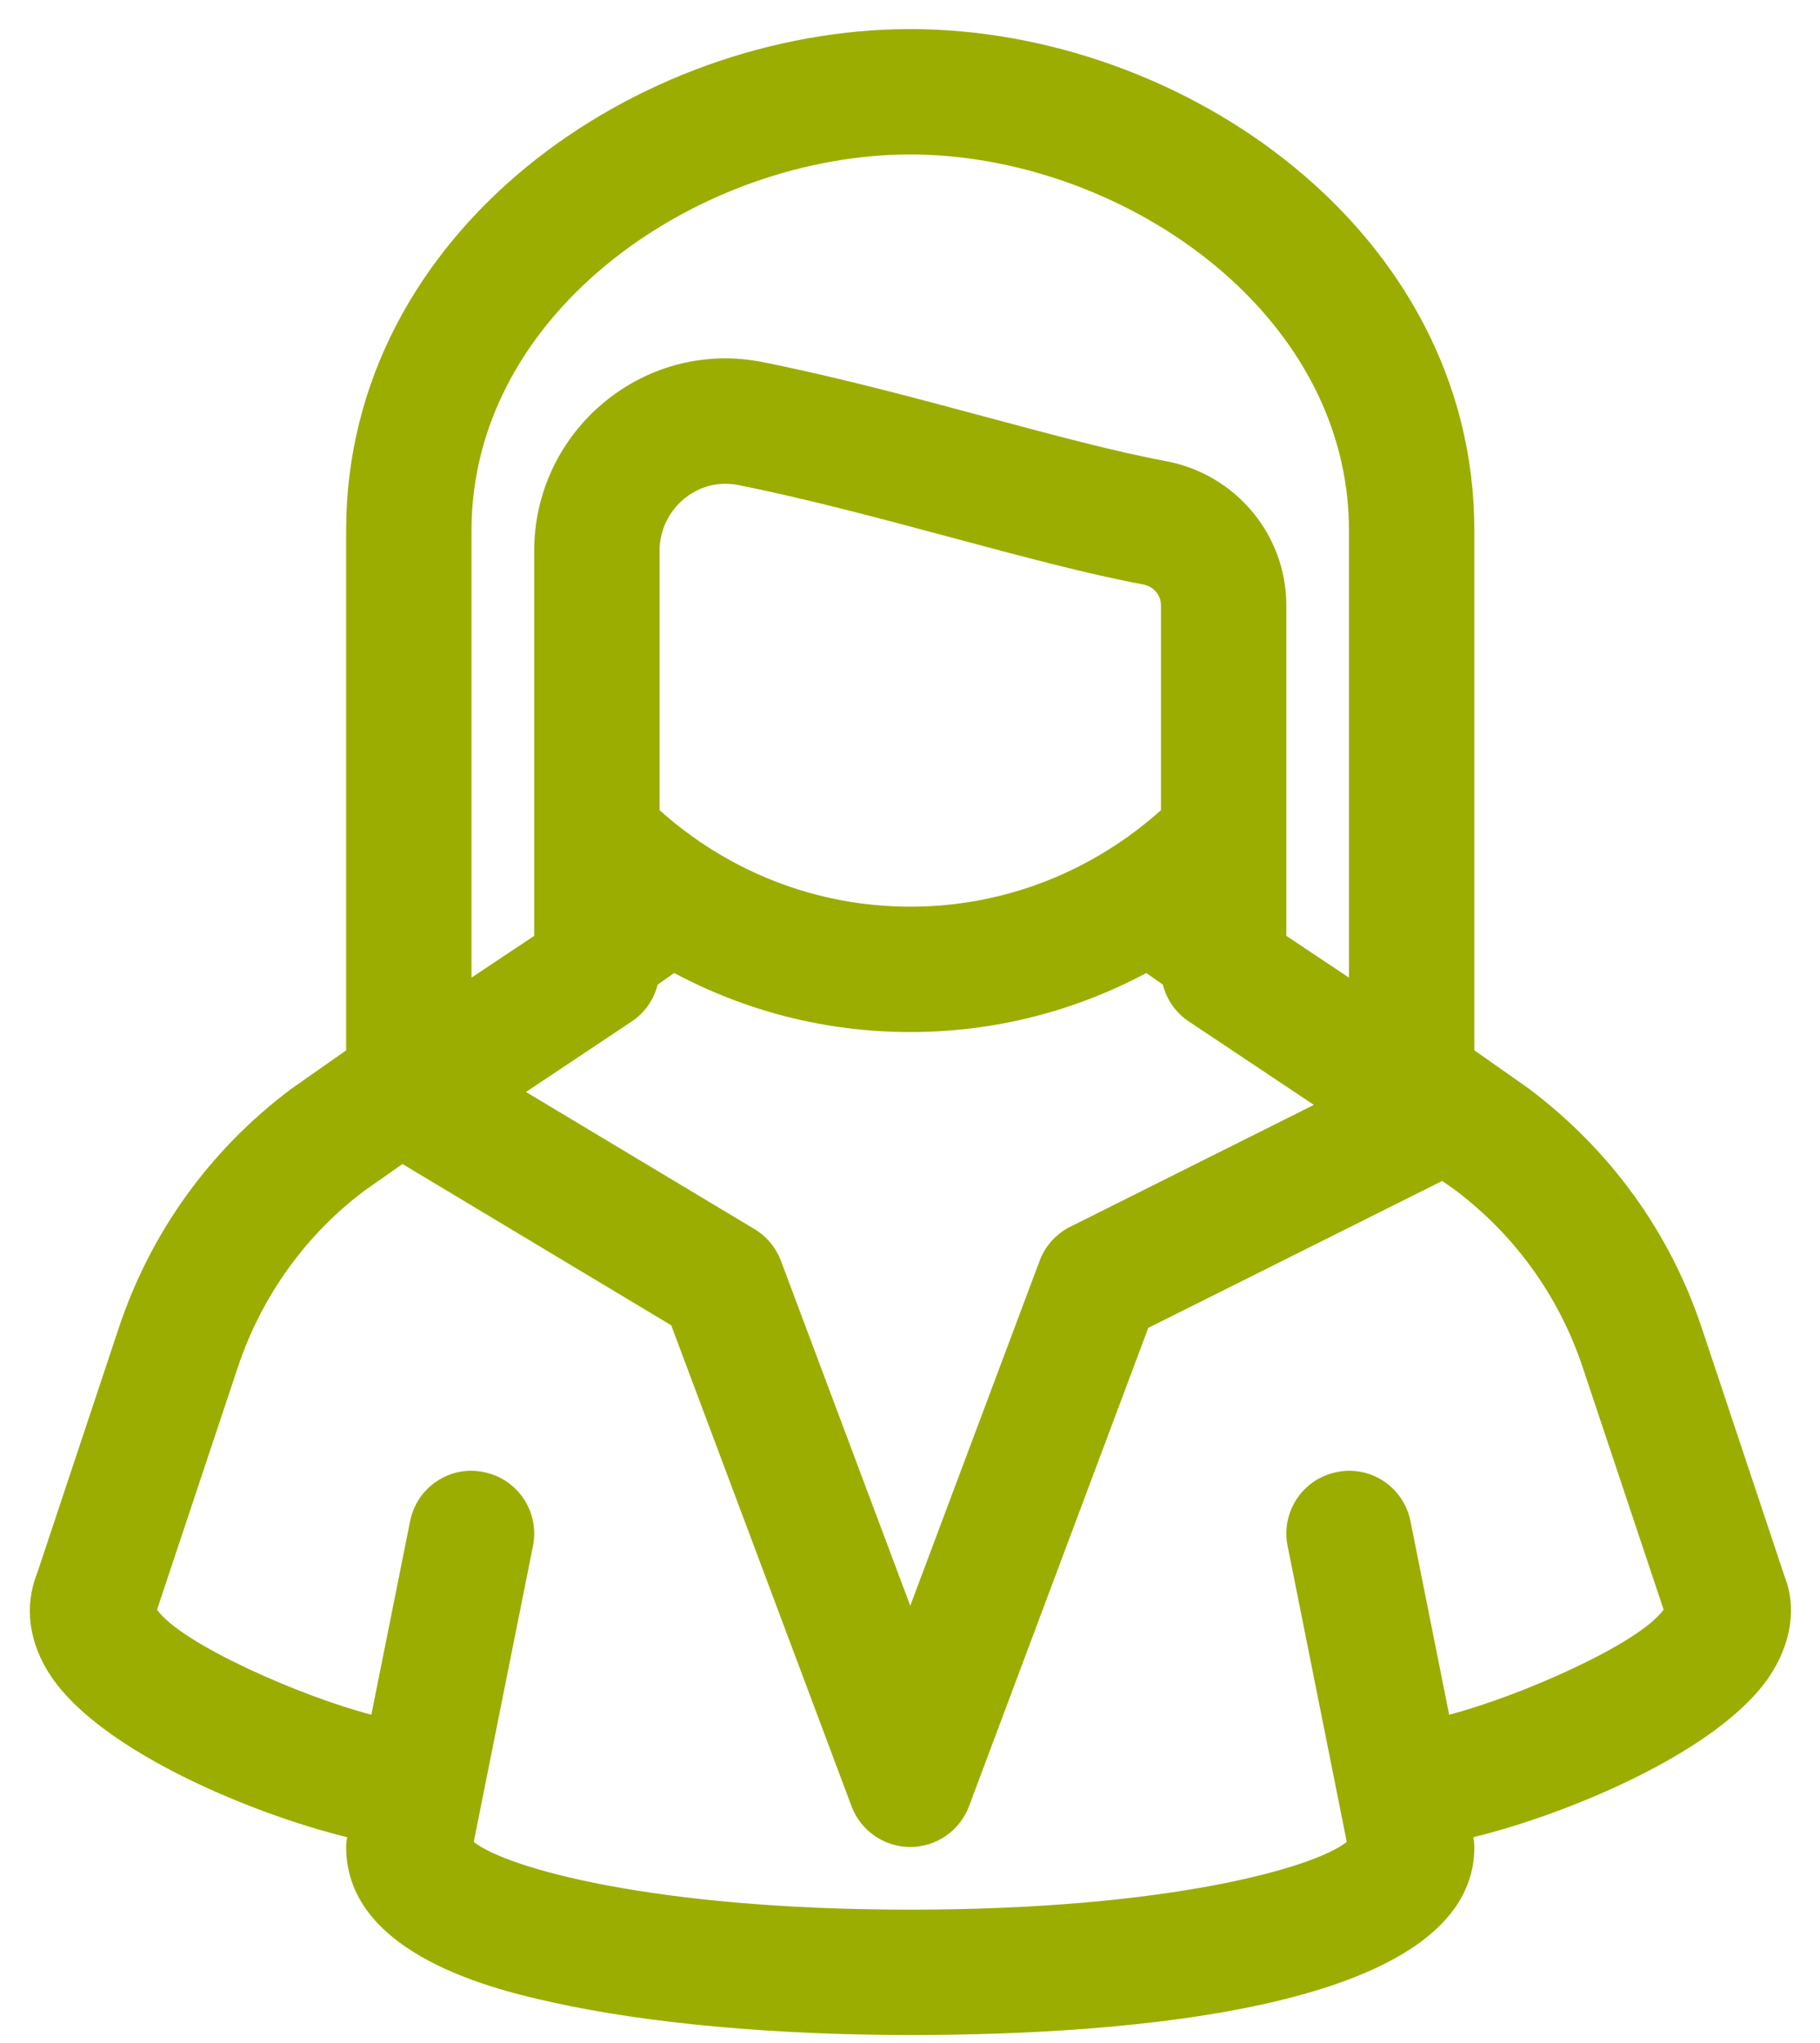 <?xml version="1.0" encoding="UTF-8"?>
<svg xmlns="http://www.w3.org/2000/svg" xmlns:xlink="http://www.w3.org/1999/xlink" width="49px" height="55px" viewBox="0 0 49 55">
  <!-- Generator: Sketch 55.2 (78181) - https://sketchapp.com -->
  <title>Fill 40</title>
  <desc>Created with Sketch.</desc>
  <g id="Page-1" stroke="none" stroke-width="1" fill="none" fill-rule="evenodd">
    <g id="508" transform="translate(-120, -39)" fill="#9BAD00">
      <path d="M159.016,85.16 L157.975,79.952 C157.792,79.038 156.908,78.439 155.989,78.629 C155.074,78.811 154.482,79.701 154.666,80.614 L156.259,88.584 C155.384,89.284 151.429,90.408 144.507,90.408 C137.585,90.408 133.629,89.284 132.755,88.584 L134.35,80.614 C134.532,79.701 133.94,78.811 133.025,78.629 C132.107,78.439 131.223,79.038 131.041,79.952 L129.998,85.16 C128.116,84.672 124.881,83.256 124.228,82.333 L126.402,75.811 C127.041,73.894 128.233,72.24 129.809,71.056 L130.835,70.335 L138.071,74.677 L142.927,87.627 C143.174,88.283 143.803,88.721 144.507,88.721 C145.21,88.721 145.84,88.283 146.088,87.627 L150.916,74.746 L158.829,70.791 L159.163,71.025 C160.781,72.24 161.974,73.894 162.612,75.811 L164.789,82.33 C164.137,83.253 160.897,84.672 159.016,85.16 Z M137.006,66.499 C137.359,66.265 137.605,65.909 137.706,65.506 L138.152,65.193 C140.047,66.206 142.208,66.783 144.507,66.783 C146.805,66.783 148.967,66.206 150.862,65.193 L151.307,65.506 C151.409,65.909 151.655,66.265 152.008,66.499 L155.374,68.744 L148.815,72.024 C148.434,72.215 148.138,72.541 147.99,72.941 L144.507,82.227 L141.025,72.941 C140.89,72.585 140.641,72.283 140.313,72.087 L134.161,68.396 L137.006,66.499 Z M137.757,60.809 L137.757,53.831 C137.757,53.285 138,52.772 138.423,52.424 C138.663,52.227 139.169,51.921 139.87,52.056 C141.731,52.427 143.72,52.962 145.642,53.477 C147.522,53.982 149.298,54.458 150.767,54.731 C151.054,54.783 151.257,55.016 151.257,55.298 L151.257,60.809 C149.463,62.419 147.1,63.408 144.507,63.408 C141.913,63.408 139.551,62.419 137.757,60.809 Z M144.507,43.158 C150.094,43.158 156.319,47.316 156.319,53.283 L156.319,65.318 L154.632,64.193 L154.632,55.298 C154.632,53.396 153.267,51.761 151.382,51.412 C150.042,51.163 148.331,50.705 146.518,50.218 C144.542,49.687 142.499,49.139 140.528,48.747 C139.022,48.445 137.475,48.836 136.282,49.815 C135.074,50.807 134.382,52.272 134.382,53.831 L134.382,64.193 L132.694,65.318 L132.694,53.283 C132.694,47.316 138.919,43.158 144.507,43.158 Z M168.046,81.437 L165.815,74.743 C164.958,72.173 163.358,69.954 161.146,68.295 L159.694,67.274 L159.694,53.283 C159.694,45.208 151.841,39.783 144.507,39.783 C137.173,39.783 129.319,45.208 129.319,53.283 L129.319,67.276 L127.824,68.325 C125.656,69.954 124.056,72.173 123.2,74.743 L121.003,81.344 C120.64,82.249 120.775,83.243 121.385,84.142 C122.745,86.15 126.79,87.833 129.346,88.457 C129.331,88.545 129.319,88.633 129.319,88.721 C129.319,91.669 133.489,92.595 134.859,92.9 C137.424,93.471 140.852,93.783 144.507,93.783 C150.178,93.783 159.694,93.127 159.694,88.721 C159.694,88.633 159.682,88.545 159.667,88.457 C162.224,87.833 166.269,86.15 167.629,84.142 C168.238,83.243 168.373,82.249 168.046,81.437 L168.046,81.437 Z" id="Fill-40"></path>
    </g>
  </g>
</svg>
